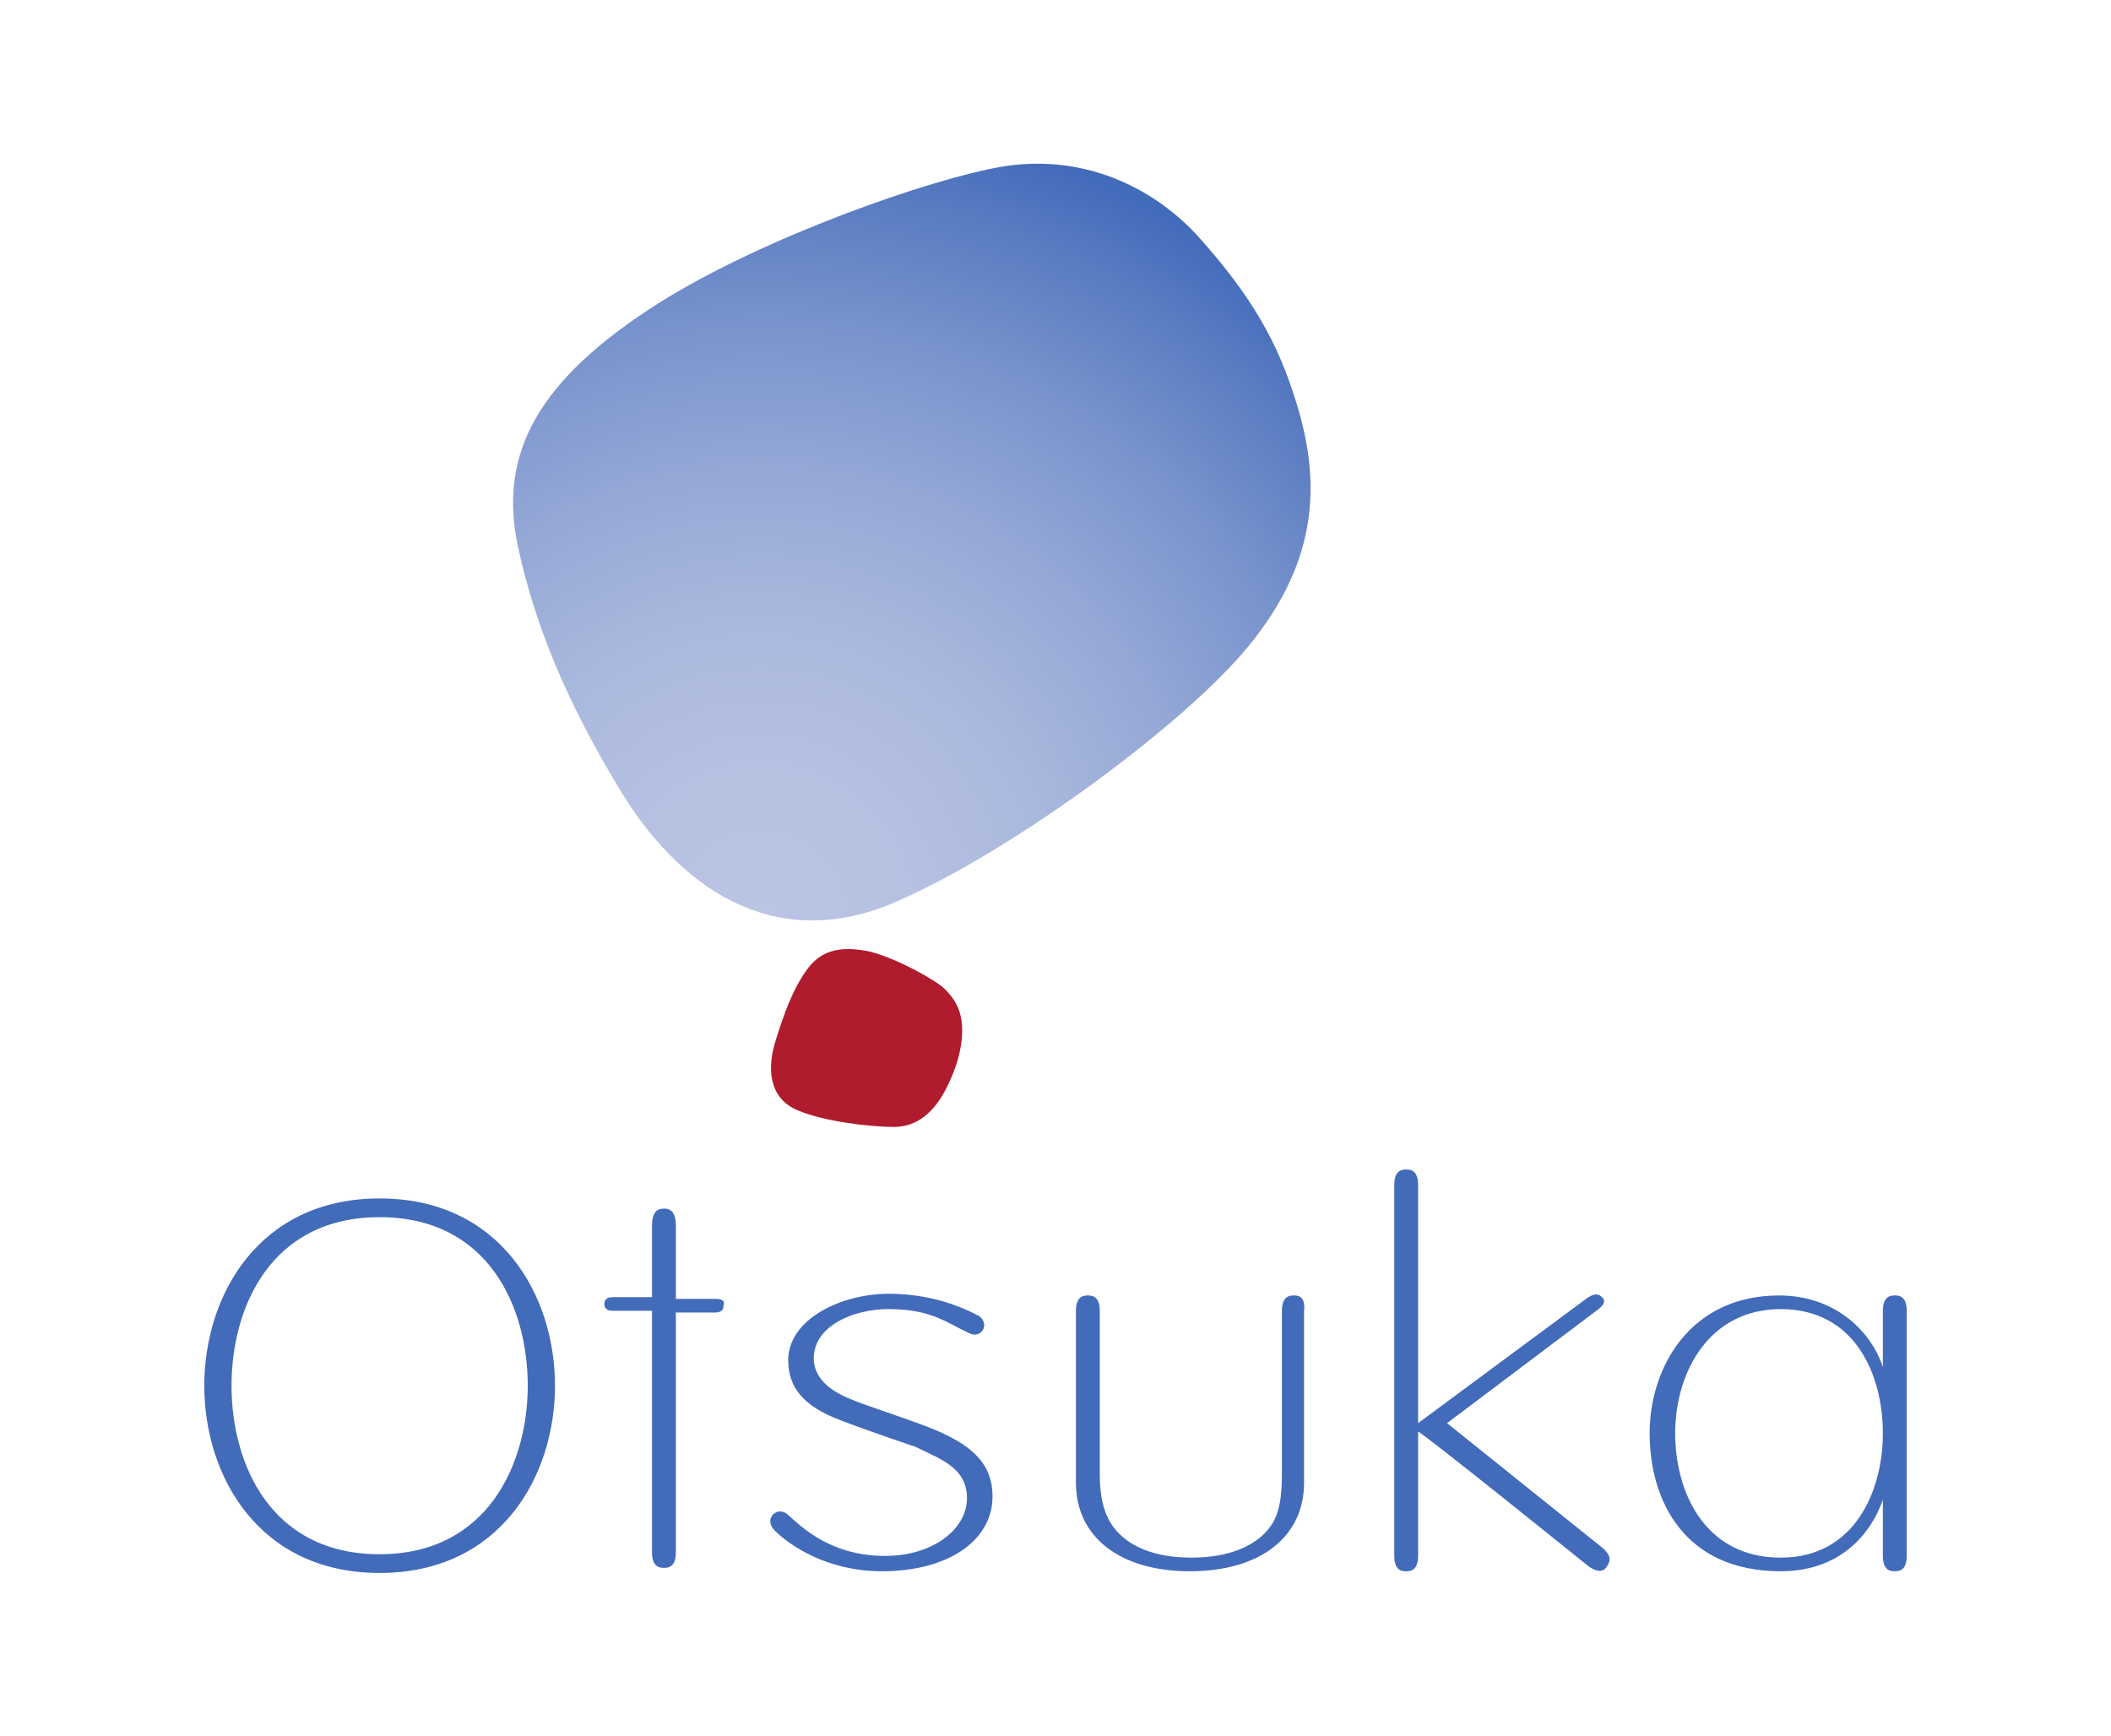 <svg xmlns="http://www.w3.org/2000/svg" width="124" height="102" viewBox="0 0 124 102"><radialGradient id="a" cx="44.701" cy="53.702" r="47.478" gradientUnits="userSpaceOnUse"><stop offset="0" stop-color="#bac4e3"/><stop offset=".177" stop-color="#b6c1e2"/><stop offset=".361" stop-color="#a9b8dd"/><stop offset=".548" stop-color="#95a8d6"/><stop offset=".737" stop-color="#7893cc"/><stop offset=".926" stop-color="#5377c0"/><stop offset="1" stop-color="#426bba"/></radialGradient><path fill="url(#a)" d="M30.4 32c-1.1-5.4 1.2-9.7 8.3-14.2 6.2-3.9 16-7.3 20.1-8 4.7-.8 8.8 1.1 11.5 4 2.6 2.9 4.5 5.6 5.7 9.4 1.6 4.8 1.6 9.6-2.7 14.8-3.6 4.4-13.5 11.8-20.5 14.9-6.9 3.1-12.5-.3-16.2-6.2-3.3-5.4-5.2-10-6.2-14.7z"/><path fill="#B01C2E" d="M47.3 57.1c.8-1.2 1.9-1.6 3.8-1.2 1.6.4 3.9 1.7 4.4 2.2.8.8 1.1 1.6 1 2.9-.1 1-.4 1.9-.9 2.9-.7 1.4-1.7 2.3-3.1 2.3-1.3 0-4.1-.3-5.7-1-1.6-.7-1.8-2.4-1.2-4.2.5-1.6 1-2.9 1.7-3.9z"/><path fill="#426BBA" d="M22.3 91.3c-6.4 0-8.7-5.3-8.7-9.9 0-4.6 2.3-9.9 8.7-9.9 6.4 0 8.7 5.3 8.7 9.9 0 4.5-2.3 9.9-8.7 9.9zm0-20.9c-7.1 0-10.3 5.7-10.3 11s3.2 11 10.3 11c7.1 0 10.3-5.7 10.3-11s-3.2-11-10.3-11zM42 76.3h-2.3V72c0-1-.5-1-.7-1-.2 0-.7 0-.7 1v4.2H36c-.3 0-.5.1-.5.4 0 .3.2.4.5.4h2.3v14.2c0 .9.5.9.7.9.2 0 .7 0 .7-.9V77.1H42c.3 0 .5-.1.5-.4.1-.3-.1-.4-.5-.4zM56.8 88c0 1.9-2.1 3.4-4.8 3.4-3.3 0-5-1.8-5.7-2.4-.6-.6-1.5.2-.8.9.9.9 3.1 2.4 6.3 2.4 3.9 0 6.5-1.8 6.5-4.4 0-2.2-1.6-3.3-4.4-4.3-.5-.2-3.5-1.2-3.9-1.4-1.3-.5-2.2-1.3-2.2-2.4 0-1.9 2.3-2.9 4.4-2.9 2.5 0 3.4.8 4.7 1.4.7.4 1.3-.5.6-1-1.7-.9-3.5-1.3-5.3-1.3-2.8 0-5.9 1.5-5.9 3.9 0 1.6.9 2.7 3 3.5 1 .4 3.6 1.3 4.5 1.6 1.4.7 3 1.2 3 3zM76 76.1c-.2 0-.7 0-.7.9v9.5c0 1.3-.1 2.4-.7 3.2-.8 1.1-2.4 1.8-4.6 1.8-2.1 0-3.7-.6-4.6-1.8-.6-.8-.8-1.9-.8-3.1V77c0-.9-.5-.9-.7-.9-.2 0-.7 0-.7.9v10.1c0 3.2 2.6 5.2 6.7 5.2s6.7-2 6.7-5.2V77c.1-.9-.4-.9-.6-.9zM93.3 92c.7.5 1 .2 1.1 0 .1-.2.4-.5-.3-1.1L85 83.6l8.9-6.7c.5-.4.3-.6.2-.7-.1-.1-.3-.3-.8 0l-10 7.4v-14c0-.9-.5-.9-.7-.9-.2 0-.7 0-.7.9v21.8c0 .9.5.9.7.9.2 0 .7 0 .7-.9v-7.3c.2 0 10 7.9 10 7.9zm11.3-.5c-4.5 0-6.2-3.9-6.2-7.3 0-3.6 2-7.3 6.2-7.3 4.4 0 6 3.9 6 7.3 0 3.3-1.6 7.3-6 7.3zm6.7-15.4c-.2 0-.7 0-.7.9v3.3c-.7-2.1-2.8-4.2-6.1-4.2-5.2 0-7.6 4.2-7.6 8.1 0 3.9 2 8.1 7.7 8.1 3.5 0 5.3-2.2 6-4.2v3.3c0 .9.5.9.7.9.2 0 .7 0 .7-.9V77c0-.9-.5-.9-.7-.9z"/></svg>